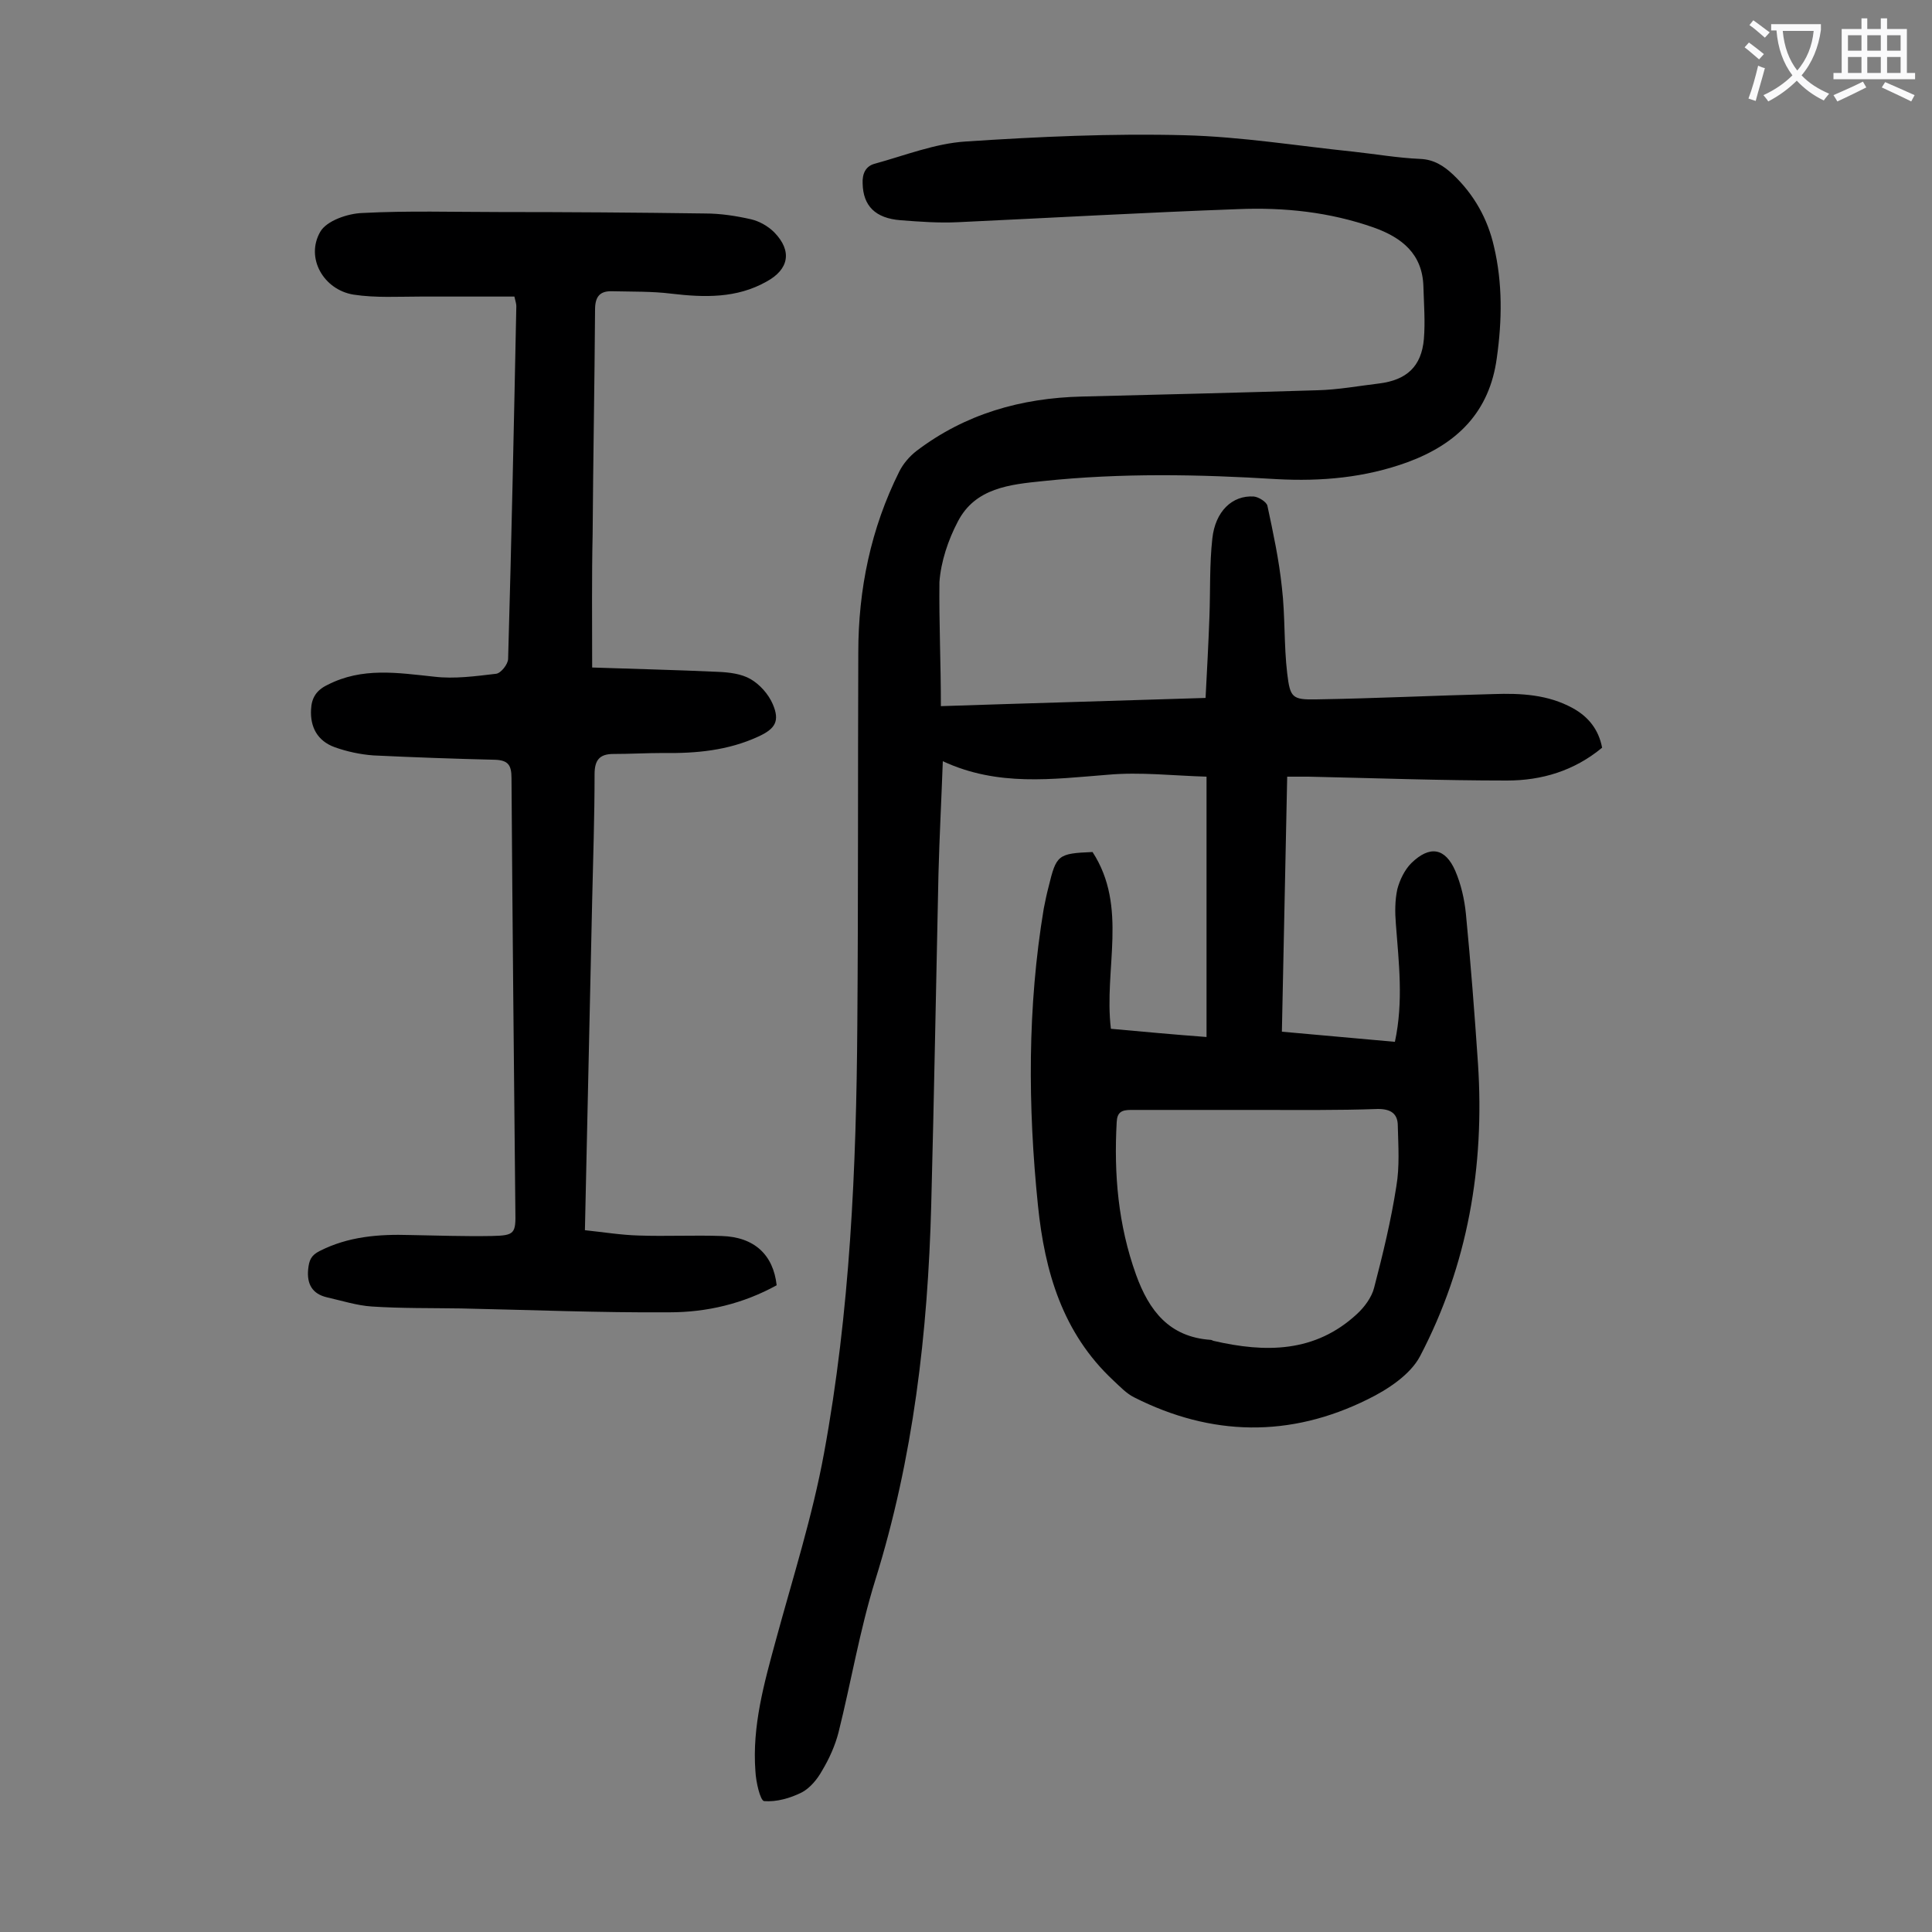 <svg enable-background="new 0 0 400 400" viewBox="0 0 400 400" xmlns="http://www.w3.org/2000/svg"><rect x="0" y="0" width="400" height="400" fill="#808080" stroke="none"/><path d="m194.8 146.2c18-.6 36.1-1.1 54.8-1.7.3-5.7.6-11.3.8-16.8.2-5.4 0-10.8.6-16.2.6-5.6 4.1-9 8.6-8.7 1 .1 2.6 1.1 2.8 1.9 1.2 5.6 2.4 11.2 3 16.9.7 5.9.4 11.9 1.1 17.8.6 5 1 5.5 6 5.4 12.3-.2 24.5-.8 36.7-1.1 5.7-.2 11.3.1 16.4 2.9 3.3 1.8 5.4 4.5 6.1 8.2-5.8 4.8-12.5 6.8-19.7 6.8-13.7 0-27.4-.5-41.1-.8-1.3 0-2.6 0-4.4 0-.4 17.7-.7 35.1-1.1 52.8 7.9.7 15.6 1.4 23.4 2.1 1.8-8.4.8-16.4.2-24.4-.2-2.4-.2-4.9.3-7.2.5-1.9 1.5-4 2.9-5.4 3.8-3.7 7-3.2 9.1 1.6 1.2 2.8 1.9 5.9 2.2 8.9 1 10.3 1.8 20.7 2.5 31 1.4 21.3-2.1 41.7-12 60.6-2 3.8-6.7 6.9-10.8 8.9-16.1 8-32.4 7.7-48.4-.4-1.6-.8-2.9-2.2-4.3-3.5-10.5-9.8-14.2-22.5-15.6-36.2-2.1-20.5-2.2-41.1 1.2-61.5.3-1.5.6-3 1-4.5 1.6-6.6 1.9-6.9 9.1-7.2 7.4 11.4 2.3 24.2 3.8 36.6 6.6.6 13.1 1.2 19.8 1.7 0-17.8 0-35.4 0-53.9-6.9-.2-13.7-1-20.4-.4-11.5.9-22.8 2.5-34.2-2.8-.3 8.2-.7 15.7-.9 23.3-.5 22.9-.9 45.8-1.5 68.6-.7 26.4-3.7 52.4-11.6 77.7-3.2 10.3-5 21.1-7.6 31.5-.7 2.7-1.9 5.4-3.4 7.9-1 1.8-2.5 3.6-4.2 4.5-2.4 1.2-5.2 2-7.8 1.8-.8-.1-1.7-4-1.8-6.2-.7-9.3 1.8-18.2 4.2-27 3.5-12.9 7.6-25.7 10-38.8 5.4-29.3 6.7-59.1 6.9-88.8.2-25.7.1-51.3.2-77 0-13.1 2.6-25.7 8.5-37.5.8-1.6 2.1-3.1 3.5-4.2 10.1-7.7 21.7-11 34.3-11.3 16.2-.4 32.5-.8 48.7-1.3 4.3-.1 8.6-.9 12.8-1.4 5.7-.7 8.8-3.5 9.3-9.2.3-3.6 0-7.3-.1-10.9-.2-6.7-4.4-10.1-10.3-12.2-9.1-3.2-18.5-4.2-28.1-3.8-19.3.7-38.6 1.8-57.9 2.7-4 .2-8-.1-11.9-.4-5.3-.4-7.8-3-7.9-7.6-.1-2 .6-3.6 2.5-4.1 6.2-1.7 12.5-4.2 18.8-4.6 15.1-1 30.3-1.7 45.4-1.3 11.7.3 23.3 2.2 34.9 3.4 4.6.5 9.2 1.3 13.8 1.5 2.9.1 5 1.5 6.9 3.3 4.3 4.1 7.1 9.1 8.4 14.8 1.8 7.6 1.7 15.3.6 23.1-1.5 11.2-8.2 17.8-18.5 21.6-8.8 3.2-17.8 4-27.1 3.5-16.1-1-32.2-1.3-48.3.4-6.9.7-14.1 1.4-17.7 8.4-2 3.8-3.5 8.3-3.8 12.5-.1 8.3.3 16.8.3 25.7zm65.5 83.6c-8.7 0-17.4 0-26.2 0-1.9 0-2.8.5-2.9 2.5-.6 10.8.3 21.3 4 31.6 2.7 7.5 6.9 12.9 15.4 13.5.2 0 .4.1.6.2 10.8 2.5 21.1 2.5 29.8-5.6 1.5-1.4 3-3.4 3.5-5.4 1.8-6.9 3.5-13.9 4.6-21 .7-4.1.4-8.3.3-12.5 0-2.5-1.4-3.5-4.1-3.5-8.3.3-16.6.2-25 .2z" fill="#000001"/><path d="m122.6 138.2c8.7.3 17.4.5 26.1.9 2.3.1 4.8.4 6.7 1.5s3.7 3.1 4.6 5.2c1.5 3.5.5 5.1-3 6.7-6.3 2.9-12.9 3.5-19.7 3.4-3.4 0-6.8.2-10.3.2-2.9 0-3.9 1.3-3.9 4.2 0 8.7-.3 17.5-.5 26.2-.5 22.5-1 45.1-1.5 68.2 3.8.4 7.5 1 11.1 1.1 5.7.2 11.5-.1 17.2.1 6.8.2 10.7 3.9 11.4 10.2-6.9 3.8-14.4 5.6-22.2 5.6-14.4.1-28.7-.5-43.1-.8-6.2-.1-12.4 0-18.5-.4-3.1-.2-6.2-1.2-9.3-1.9-3-.7-4.2-2.7-3.9-5.8.2-1.9.6-2.9 2.4-3.8 5.9-3 12.2-3.5 18.7-3.3 5.6.1 11.3.3 16.9.2 4.8-.1 5-.5 4.9-5.2-.3-29.9-.6-59.7-.8-89.6 0-2.7-.7-3.7-3.4-3.8-8.4-.2-16.8-.5-25.2-.9-2.7-.2-5.5-.8-8-1.7-3.6-1.3-5.1-4.2-4.9-7.8.1-2.4 1.1-4 3.4-5.1 7.2-3.7 14.5-2.5 22.1-1.7 4.2.5 8.5-.1 12.8-.6 1-.1 2.5-2 2.5-3.1.7-24.3 1.2-48.6 1.7-73 0-.4-.1-.8-.4-2-6.4 0-12.9 0-19.4 0-4.6 0-9.3.3-13.9-.4-6.2-1-10-7.6-6.9-13 1.3-2.3 5.7-3.8 8.7-3.9 9.5-.5 19-.2 28.5-.2 14.2 0 28.3.1 42.5.3 3.2 0 6.4.5 9.5 1.2 1.7.4 3.5 1.4 4.8 2.7 3.8 3.9 3 7.7-1.6 10.2-6.2 3.5-12.9 3.3-19.7 2.5-4-.5-8.1-.4-12.2-.5-2.6-.1-3.6 1.1-3.6 3.8-.1 15.5-.4 31-.5 46.4-.2 8.9-.1 17.9-.1 27.7z" fill="#000001"/><g fill="#fafafb"><path d="m362.1 8.8c1.1.8 2.1 1.6 3.1 2.4l-1 1.1c-1.3-1.1-2.3-2-3-2.5zm1.9 4.8c.5.2.9.4 1.4.5-.6 2.3-1.3 4.5-1.9 6.8l-1.5-.5c.8-2.1 1.4-4.3 2-6.8zm-1-9.4c1.3.9 2.4 1.8 3.4 2.5l-1 1.1c-1.4-1.2-2.4-2.1-3.2-2.6zm3.7 2.2v-1.4h10.3v1.2c-.5 3.6-1.8 6.8-4 9.4 1.5 1.6 3.4 2.8 5.7 3.8-.3.4-.7.8-1.1 1.4-2.3-1.1-4.1-2.5-5.6-4.1-1.6 1.6-3.6 3.1-5.9 4.3-.3-.5-.7-.9-1-1.3 2.4-1.1 4.4-2.5 6-4.1-1.9-2.5-3-5.6-3.3-9.3h-1.1zm8.8 0h-6.4c.3 3.3 1.3 6 3 8.2 2-2.3 3.1-5.1 3.4-8.2z"/><path d="m385.3 3.8h1.3v2.2h2.8v-2.2h1.3v2.2h4.1v9.1h1.7v1.3h-16.9v-1.3h1.7v-9.1h4.1v-2.2zm.4 13.1.7 1.2c-1.8.9-3.8 1.9-6 2.9-.2-.4-.5-.8-.8-1.3 2.3-1 4.3-1.9 6.1-2.8zm-3.1-6.4h2.8v-3.2h-2.8zm0 4.6h2.8v-3.3h-2.8zm4-4.6h2.8v-3.2h-2.8zm0 4.6h2.8v-3.3h-2.8zm3.7 1.9c2.1.9 4.1 1.8 6.1 2.7l-.7 1.3c-2.2-1.1-4.2-2-6.1-2.9zm3.2-9.7h-2.8v3.2h2.8zm-2.8 7.8h2.8v-3.3h-2.8z"/></g></svg>